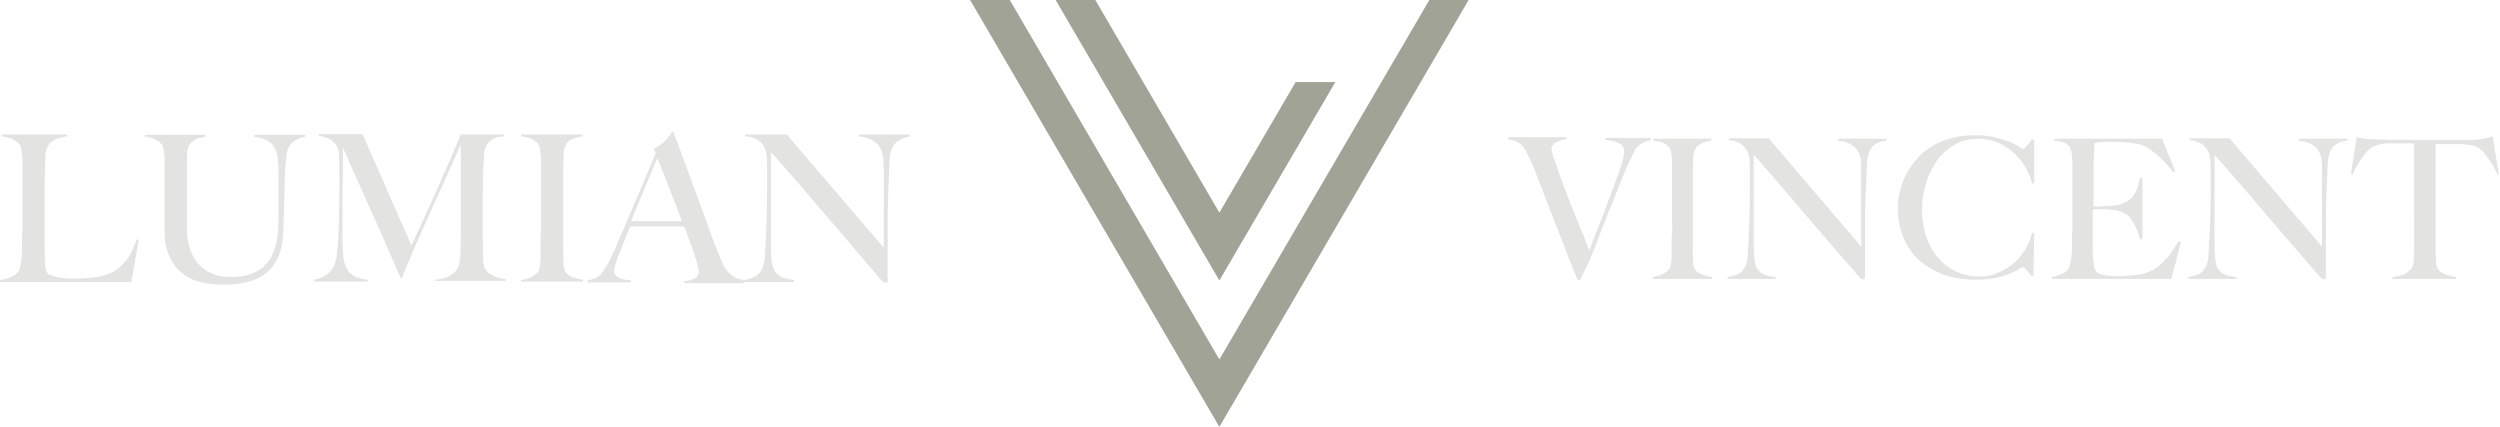 <?xml version="1.0" encoding="utf-8"?>
<!-- Generator: Adobe Illustrator 28.0.0, SVG Export Plug-In . SVG Version: 6.00 Build 0)  -->
<svg version="1.1" id="Layer_1" xmlns="http://www.w3.org/2000/svg" xmlns:xlink="http://www.w3.org/1999/xlink" x="0px" y="0px"
	 viewBox="0 0 648.9 110.8" style="enable-background:new 0 0 648.9 110.8;" xml:space="preserve">
<style type="text/css">
	.st0{fill:#A0A396;}
	.st1{clip-path:url(#SVGID_00000150065568415762113590000014348992854687729562_);fill:#E3E4E1;}
</style>
<polygon class="st0" points="371,0 316.5,93.3 262.1,0 251.8,0 316.5,110.8 316.5,110.8 316.5,110.8 381.2,0 "/>
<polygon class="st0" points="274,0 316.5,72.8 316.5,72.7 316.5,72.8 346.6,21.3 336.3,21.3 316.5,55.2 284.3,0 "/>
<g>
	<defs>
		<rect id="SVGID_1_" y="0" width="648.9" height="110.8"/>
	</defs>
	<clipPath id="SVGID_00000015322313136522628860000016279023056294187943_">
		<use xlink:href="#SVGID_1_"  style="overflow:visible;"/>
	</clipPath>
	<path style="clip-path:url(#SVGID_00000015322313136522628860000016279023056294187943_);fill:#E3E4E1;" d="M648.4,45.5
		c-0.3-0.6-0.6-1.2-1-1.9c-0.4-0.7-0.8-1.3-1.1-1.8c-0.4-0.6-0.8-1.1-1.1-1.6c-0.4-0.5-0.7-0.9-1-1.1c-0.7-0.7-1.5-1.1-2.3-1.3
		s-1.9-0.3-3.2-0.4c-0.6,0-1.2,0-1.7,0c-0.5,0-0.9,0-1.4,0h-1.5h-1.9c0,0.8,0,2,0,3.4c0,1.5,0,3,0,4.6V50v3.9v11.2
		c0,1,0,1.9,0.1,2.8c0,0.9,0.2,1.5,0.5,1.9c0.5,0.7,1.2,1.2,2.2,1.5c0.9,0.3,1.8,0.5,2.5,0.6v0.5H621v-0.5c0.9-0.1,1.7-0.3,2.5-0.5
		c0.8-0.2,1.6-0.8,2.4-1.7c0.2-0.2,0.3-0.4,0.4-0.8c0.1-0.4,0.2-0.8,0.2-1.3c0-0.5,0.1-1,0.1-1.6c0-0.6,0-1.1,0-1.7
		c0-0.5,0-1.1,0-1.9c0-0.8,0-1.6,0-2.6c0-0.9,0-1.9,0-2.9V54V37.2h-1.9h-1.5c-0.4,0-0.9,0-1.4,0c-0.5,0-1.1,0-1.7,0
		c-1.3,0-2.3,0.2-3.2,0.5c-0.8,0.3-1.6,0.7-2.3,1.4c-0.3,0.2-0.6,0.6-0.9,1.1c-0.4,0.5-0.7,1-1.1,1.5c-0.4,0.6-0.8,1.2-1.1,1.8
		c-0.4,0.6-0.6,1.3-0.8,1.9l-0.5-0.2l1.5-9.6c0.8,0.2,1.5,0.3,2.2,0.4c0.7,0.1,1.6,0.2,2.9,0.2c1.3,0,2.4,0.1,3.4,0.1c1,0,2,0,2.9,0
		h2.9h3.4h3.3c1,0,2,0,2.9,0c0.9,0,1.9,0,2.9,0c1,0,2.2,0,3.4,0c1.1,0,2-0.1,2.8-0.3c0.7-0.2,1.5-0.3,2.3-0.6l1.6,9.9L648.4,45.5z
		 M606.4,37.4c-0.8,0.5-1.3,1.2-1.7,2.2c-0.2,0.5-0.4,1.4-0.5,2.8c-0.1,1.4-0.1,2.8-0.2,4.4c-0.1,1.5-0.1,3.2-0.2,5.1
		c0,2-0.1,4.1-0.1,6.4v3.2c0,1.2,0,2.4,0,3.6c0,1.2,0,2.5,0,3.7v3.3c0,0.1,0,0.2-0.1,0.3c-0.1,0.1-0.2,0.1-0.4,0.1
		c-0.3,0-0.6-0.2-0.9-0.5c-2.9-3.3-5.5-6.3-7.9-9.1c-2.4-2.8-4.6-5.4-6.8-7.9c-2.1-2.5-4.2-5-6.3-7.4c-2.1-2.4-4.2-4.9-6.5-7.4v21.4
		c0,1.7,0,3.3,0.1,4.7c0.1,1.4,0.3,2.4,0.6,3.1c0.4,0.8,1,1.4,1.7,1.7c0.8,0.4,1.9,0.7,3.3,0.8v0.5h-12.5v-0.5
		c0.8-0.1,1.6-0.3,2.4-0.6c0.8-0.3,1.5-0.9,1.9-1.6c0.5-0.7,0.8-1.8,0.9-3.1s0.2-3,0.3-5c0.1-1.5,0.1-3.2,0.2-5.1
		c0-2,0.1-4.1,0.1-6.4v-2.4v-1.9v-1.9c0-0.7,0-1.5-0.1-2.5c-0.1-1-0.3-1.8-0.7-2.4c-0.4-0.6-0.8-1.1-1.3-1.5
		c-0.5-0.4-1.1-0.6-1.6-0.8c-0.6-0.2-1.2-0.3-1.7-0.3v-0.5h10.3l24,28.1V46.8c0-1.3,0-2.6,0-3.9c0-1.2-0.2-2.2-0.5-2.9
		c-0.3-0.9-0.9-1.7-1.8-2.3s-2.1-1-3.7-1.2v-0.5h12.6v0.5C608.2,36.6,607.2,36.9,606.4,37.4 M563.6,72.4h-31v-0.5
		c0.8-0.1,1.6-0.4,2.4-0.7c0.7-0.3,1.3-0.7,1.8-1.3c0.2-0.2,0.3-0.5,0.4-0.9c0.1-0.4,0.2-0.8,0.3-1.3c0.1-0.5,0.1-1,0.2-1.6
		s0.1-1.1,0.1-1.6c0-0.5,0-1.1,0-1.9c0-0.8,0-1.7,0.1-2.7c0-1,0-2,0-3V54v-9.9c0-0.6,0-1.2,0-1.9c0-0.6-0.1-1.2-0.1-1.8
		c-0.1-0.6-0.1-1.1-0.3-1.5c-0.1-0.5-0.3-0.8-0.5-1c-0.5-0.5-1-0.9-1.6-1c-0.6-0.2-1.3-0.3-2.2-0.4v-0.5h28l3.4,8.4l-0.5,0.3
		c-2.7-3.4-5.3-5.7-7.7-6.9c-0.6-0.3-1.6-0.5-3.2-0.7c-1.6-0.2-3.4-0.3-5.7-0.3c-0.7,0-1.4,0-2.2,0.1c-0.8,0.1-1.3,0.1-1.6,0.2
		c-0.1,0.5-0.1,1.7-0.2,3.3c-0.1,1.7-0.1,3.6-0.1,5.9v3.2c0,0.9,0,1.6,0,2.2c0,0.6,0,1,0,1.3v0.6h1c0.5,0,1.1,0,1.7-0.1
		c0.7,0,1.3-0.1,2-0.1c0.7-0.1,1.2-0.1,1.6-0.2c1-0.2,1.9-0.6,2.5-1c0.7-0.4,1.2-0.9,1.6-1.5c0.4-0.6,0.8-1.2,1-2s0.5-1.6,0.7-2.6
		h0.6v16h-0.6c-0.3-1.1-0.7-2.2-1.2-3.3c-0.6-1.1-1.1-2-1.7-2.6c-0.5-0.5-1.2-0.9-2-1.2c-0.8-0.3-1.6-0.5-2.7-0.6
		c-0.5,0-0.9-0.1-1.3-0.1c-0.3,0-0.7,0-1,0h-1h-1.3c-0.1,0.5-0.1,1.2-0.1,2.1v2.8v1.5v1.7c0,0.5,0,1.1,0,1.5c0,0.5,0,0.9,0,1.2
		c0,1.1,0.1,2.1,0.2,3.1c0.1,1,0.3,1.7,0.6,2.2c0.3,0.5,1,0.8,2.2,1c1.1,0.2,2.4,0.3,3.7,0.3c0.6,0,1.3,0,2.2-0.1
		c0.9,0,1.8-0.1,2.8-0.3c1.1-0.1,2.1-0.4,3-0.8c0.9-0.4,1.8-0.9,2.6-1.6c0.8-0.7,1.7-1.6,2.5-2.6c0.8-1,1.6-2.3,2.5-3.7l0.6,0.2
		L563.6,72.4z M527.5,47.7c-0.4-1.6-1.1-3.1-2-4.6c-0.9-1.4-1.9-2.7-3.1-3.7c-1.2-1-2.6-1.9-4.1-2.5c-1.5-0.6-3.1-0.9-4.8-0.9
		c-2.3,0-4.4,0.5-6.2,1.6c-1.8,1-3.4,2.4-4.6,4.2c-1.2,1.7-2.2,3.7-2.8,5.9c-0.7,2.2-1,4.4-1,6.7c0,2.4,0.3,4.7,1,6.8
		c0.7,2.1,1.7,4,3,5.5c1.3,1.6,2.8,2.8,4.7,3.7c1.8,0.9,3.9,1.4,6.1,1.4c1.8,0,3.4-0.3,4.9-1c1.5-0.6,2.9-1.5,4.1-2.5
		c1.2-1,2.2-2.3,3-3.6c0.8-1.4,1.4-2.8,1.7-4.2h0.6l-0.2,11.1h-0.6c-0.4-0.6-0.8-1.1-1.3-1.6c-0.4-0.5-0.7-0.7-0.9-0.7
		c-0.1,0-0.4,0.2-0.9,0.5c-0.5,0.4-1.3,0.7-2.3,1.2c-1,0.4-2.2,0.8-3.7,1.1c-1.5,0.3-3.1,0.5-5,0.5c-3.1,0-6-0.4-8.5-1.3
		c-2.5-0.9-4.7-2.2-6.5-3.8c-1.8-1.6-3.1-3.6-4.1-5.9c-0.9-2.3-1.4-4.8-1.4-7.5c0-0.6,0-1.3,0.1-2.1c0.1-0.8,0.2-1.6,0.5-2.5
		c0.2-0.9,0.5-1.8,0.9-2.8c0.4-1,0.9-1.9,1.5-2.9c0.7-1.1,1.6-2.2,2.6-3.3c1-1,2.3-2,3.7-2.8c1.4-0.8,3-1.4,4.8-1.9
		c1.8-0.5,3.8-0.7,6-0.7c2,0,3.8,0.2,5.3,0.6c1.5,0.4,2.8,0.8,3.8,1.2c1,0.4,1.8,0.8,2.3,1.2c0.5,0.4,0.8,0.6,0.9,0.6
		s0.2-0.1,0.4-0.2c0.2-0.2,0.4-0.3,0.6-0.6c0.2-0.2,0.4-0.5,0.7-0.8c0.2-0.3,0.5-0.6,0.7-0.9h0.6v11.3L527.5,47.7z M486.8,37.4
		c-0.8,0.5-1.3,1.2-1.7,2.2c-0.2,0.5-0.4,1.4-0.5,2.8c-0.1,1.4-0.1,2.8-0.2,4.4c-0.1,1.5-0.1,3.2-0.2,5.1c-0.1,2-0.1,4.1-0.1,6.4
		v3.2c0,1.2,0,2.4,0,3.6c0,1.2,0,2.5,0,3.7v3.3c0,0.1,0,0.2-0.1,0.3c-0.1,0.1-0.2,0.1-0.4,0.1c-0.3,0-0.6-0.2-0.9-0.5
		c-2.9-3.3-5.5-6.3-7.9-9.1c-2.4-2.8-4.6-5.4-6.8-7.9c-2.1-2.5-4.2-5-6.3-7.4c-2.1-2.4-4.2-4.9-6.5-7.4v21.4c0,1.7,0,3.3,0.1,4.7
		c0.1,1.4,0.3,2.4,0.6,3.1c0.4,0.8,1,1.4,1.7,1.7c0.8,0.4,1.9,0.7,3.3,0.8v0.5h-12.5v-0.5c0.8-0.1,1.6-0.3,2.4-0.6s1.5-0.9,1.9-1.6
		c0.5-0.7,0.8-1.8,0.9-3.1s0.2-3,0.3-5c0.1-1.5,0.1-3.2,0.2-5.1c0-2,0.1-4.1,0.1-6.4v-2.4v-1.9v-1.9c0-0.7,0-1.5-0.1-2.5
		c-0.1-1-0.3-1.8-0.7-2.4c-0.4-0.6-0.8-1.1-1.3-1.5c-0.5-0.4-1.1-0.6-1.6-0.8c-0.6-0.2-1.2-0.3-1.7-0.3v-0.5h10.3l24,28.1V46.8
		c0-1.3,0-2.6,0-3.9c0-1.2-0.2-2.2-0.5-2.9c-0.3-0.9-0.9-1.7-1.8-2.3s-2.1-1-3.7-1.2v-0.5h12.6v0.5
		C488.5,36.6,487.5,36.9,486.8,37.4 M429,72.4v-0.5c0.8-0.1,1.6-0.4,2.4-0.7c0.7-0.3,1.3-0.7,1.8-1.3c0.2-0.2,0.3-0.5,0.4-0.9
		c0.1-0.4,0.2-0.8,0.2-1.3c0.1-0.5,0.1-1,0.1-1.6c0-0.6,0-1.1,0-1.6c0-0.5,0-1.1,0-1.9c0-0.8,0-1.7,0.1-2.7c0-1,0-2,0-3V54v-9.9
		v-1.8c0-0.6,0-1.2-0.1-1.7c0-0.5-0.1-1-0.2-1.4c-0.1-0.4-0.3-0.8-0.5-1c-0.5-0.6-1.1-1-1.7-1.2c-0.7-0.3-1.5-0.4-2.4-0.5v-0.5h15.1
		v0.5c-0.7,0.1-1.5,0.3-2.3,0.6c-0.8,0.3-1.4,0.8-1.9,1.6c-0.3,0.6-0.5,1.3-0.5,2.2c0,0.9,0,1.7-0.1,2.5c0,0.8,0,1.7,0,2.5
		c0,0.8,0,1.7,0,2.5v2.6v2.9v11.4c0,1,0,1.9,0.1,2.8c0,0.9,0.2,1.6,0.5,1.9c0.4,0.6,1,1,1.9,1.3c0.9,0.3,1.7,0.5,2.4,0.6v0.5H429z
		 M426.2,37.2c-0.7,0.4-1,0.7-1.1,0.8c-0.1,0.1-0.2,0.3-0.4,0.5c-0.2,0.2-0.4,0.5-0.6,1c-0.2,0.4-0.5,1-0.8,1.6
		c-0.3,0.6-0.7,1.5-1.1,2.4c-0.7,1.6-1.4,3.4-2.2,5.4c-0.8,2-1.6,4.1-2.5,6.2c-0.8,2.1-1.7,4.3-2.5,6.4c-0.8,2.1-1.6,4.2-2.4,6.1
		l-2.5,5.1h-0.6c-1.1-2.7-2.2-5.3-3.1-7.8c-1-2.5-1.9-4.9-2.8-7.2c-0.9-2.3-1.8-4.5-2.6-6.7c-0.8-2.1-1.7-4.3-2.5-6.5
		c-0.2-0.6-0.5-1.2-0.7-1.7c-0.2-0.5-0.4-0.9-0.6-1.3c-0.2-0.4-0.4-0.8-0.6-1.2c-0.2-0.4-0.4-0.8-0.6-1.2c-0.1-0.2-0.3-0.5-0.5-0.8
		c-0.2-0.3-0.5-0.6-0.8-0.9c-0.4-0.3-0.8-0.6-1.3-0.8c-0.5-0.2-1.1-0.3-1.9-0.4v-0.6h15.1v0.5c-0.2,0-0.5,0.1-0.9,0.2
		c-0.4,0.1-0.9,0.2-1.3,0.4c-0.5,0.2-0.9,0.4-1.2,0.8c-0.4,0.3-0.5,0.8-0.5,1.3c0,0.3,0.2,1,0.6,2.2c0.4,1.1,0.9,2.5,1.4,4.1
		c0.6,1.6,1.3,3.4,2,5.3c0.7,1.9,1.5,3.8,2.2,5.6c0.7,1.8,1.4,3.6,2.1,5.1c0.6,1.6,1.1,2.9,1.5,3.9c0.2-0.4,0.5-1.1,0.9-2.3
		c0.5-1.2,1-2.7,1.7-4.4c0.7-1.8,1.5-3.7,2.3-6c0.8-2.2,1.7-4.6,2.6-7c0.7-1.9,1.1-3.3,1.3-4.2c0.2-1,0.3-1.6,0.3-2
		c0-0.5-0.2-0.9-0.5-1.3c-0.3-0.3-0.8-0.6-1.3-0.8c-0.5-0.2-1-0.4-1.6-0.5c-0.6-0.1-1.1-0.2-1.5-0.2v-0.5h11.8v0.6
		C427.6,36.6,426.8,36.8,426.2,37.2"/>
	<path style="clip-path:url(#SVGID_00000015322313136522628860000016279023056294187943_);fill:#E3E4E1;" d="M233.2,36.5
		c-0.8,0.5-1.4,1.3-1.8,2.3c-0.2,0.5-0.4,1.5-0.5,2.9c-0.1,1.4-0.1,3-0.2,4.6c-0.1,1.5-0.1,3.3-0.2,5.4c-0.1,2.1-0.1,4.3-0.1,6.7
		v3.4c0,1.2,0,2.5,0,3.8c0,1.3,0,2.6,0,3.9v3.5c0,0.1,0,0.3-0.1,0.3c-0.1,0.1-0.2,0.1-0.4,0.1c-0.3,0-0.6-0.2-1-0.5
		c-3-3.5-5.8-6.7-8.2-9.6c-2.5-2.9-4.8-5.7-7.1-8.3c-2.2-2.6-4.5-5.2-6.6-7.7c-2.2-2.5-4.4-5.1-6.9-7.8v22.4c0,1.8,0,3.4,0.1,4.9
		c0.1,1.5,0.3,2.5,0.7,3.2c0.4,0.8,1,1.4,1.8,1.8c0.8,0.4,2,0.7,3.4,0.9v0.5h-13.1v-0.5c0.8-0.1,1.7-0.3,2.5-0.7
		c0.9-0.3,1.5-0.9,2-1.7c0.5-0.7,0.8-1.8,1-3.3c0.1-1.5,0.2-3.2,0.3-5.2c0.1-1.5,0.1-3.3,0.2-5.4c0-2.1,0.1-4.3,0.1-6.7v-2.6v-2v-2
		c0-0.7,0-1.6-0.1-2.6c-0.1-1-0.4-1.9-0.7-2.5c-0.4-0.7-0.9-1.2-1.4-1.5c-0.5-0.4-1.1-0.6-1.7-0.8c-0.6-0.2-1.2-0.3-1.8-0.3v-0.5
		h10.8l25.2,29.4V46.3c0-1.4,0-2.8-0.1-4.1c0-1.3-0.2-2.3-0.5-3.1c-0.4-1-1-1.8-1.9-2.4c-0.9-0.6-2.2-1.1-3.9-1.3v-0.5h13.2v0.5
		C235,35.6,234,36,233.2,36.5 M171.8,44c0.5,1.2,1,2.6,1.6,4c0.6,1.5,1.2,3,1.8,4.6s1.2,3.2,1.8,4.8h-13.2c0.9-2.1,1.6-4,2.4-5.8
		c0.7-1.8,1.4-3.4,2-4.8c0.6-1.4,1.1-2.6,1.5-3.6c0.4-1,0.7-1.7,0.9-2.2C170.9,41.8,171.3,42.8,171.8,44 M193.1,73.2v-0.6
		c-0.8,0-1.5-0.2-2.1-0.5c-0.6-0.3-1.1-0.6-1.5-1c-0.4-0.4-0.7-0.7-1-1.1c-0.2-0.4-0.4-0.6-0.5-0.7c-0.4-0.9-0.8-1.7-1.1-2.5
		c-0.3-0.7-0.7-1.6-1.1-2.7c-0.9-2.2-1.7-4.5-2.5-6.8c-0.9-2.3-1.7-4.6-2.6-7.1c-0.9-2.4-1.9-5-2.8-7.6c-1-2.6-2-5.4-3.1-8.4h-0.4
		c-0.1,0.2-0.3,0.6-0.6,1c-0.3,0.4-0.6,0.8-1,1.2c-0.4,0.4-0.8,0.8-1.4,1.2c-0.5,0.4-1.1,0.7-1.7,1l0.5,1.2c-0.9,2-1.8,4.1-2.7,6.4
		c-1,2.3-1.9,4.6-2.9,6.8c-1,2.2-1.9,4.4-2.8,6.6c-0.9,2.1-1.8,4-2.5,5.7c-0.8,1.8-1.5,3.2-2.1,4.1c-0.6,0.9-1,1.5-1.2,1.8
		c-0.1,0.1-0.5,0.4-1.1,0.8c-0.7,0.4-1.4,0.6-2.4,0.7v0.6h11.3v-0.5c-0.5-0.1-0.9-0.2-1.5-0.2c-0.5-0.1-1-0.2-1.4-0.4
		c-0.4-0.2-0.8-0.4-1.1-0.7c-0.3-0.3-0.4-0.7-0.4-1.1c0-0.8,0.4-2.1,1.1-4c0.5-1.2,1-2.5,1.5-3.7c0.5-1.2,1-2.5,1.5-3.9h14.1
		c0.5,1.4,1,2.7,1.5,4c0.5,1.3,0.9,2.4,1.2,3.5c0.4,1,0.6,1.9,0.8,2.7c0.2,0.7,0.3,1.2,0.3,1.6c0,0.5-0.2,0.9-0.5,1.2
		c-0.3,0.3-0.7,0.6-1.2,0.7c-0.4,0.2-0.9,0.3-1.3,0.4c-0.4,0.1-0.7,0.1-0.8,0.1v0.5H193.1z M135.2,73.2v-0.5
		c0.9-0.1,1.7-0.4,2.5-0.7c0.8-0.3,1.4-0.8,1.9-1.4c0.2-0.2,0.3-0.5,0.4-0.9c0.1-0.4,0.2-0.8,0.2-1.4c0.1-0.5,0.1-1.1,0.1-1.7
		c0-0.6,0-1.2,0-1.7c0-0.5,0-1.2,0-2c0-0.9,0-1.8,0.1-2.8c0-1,0-2,0-3.1v-3.1V43.5v-1.9c0-0.6,0-1.2-0.1-1.8c-0.1-0.5-0.1-1-0.2-1.5
		c-0.1-0.4-0.3-0.8-0.5-1c-0.5-0.6-1.1-1-1.8-1.3c-0.7-0.3-1.6-0.5-2.5-0.6v-0.5h15.9v0.5c-0.7,0.1-1.5,0.3-2.4,0.6
		c-0.9,0.3-1.5,0.8-2,1.7c-0.3,0.6-0.5,1.4-0.5,2.3c0,0.9,0,1.8-0.1,2.6c0,0.9,0,1.8,0,2.6c0,0.9,0,1.7,0,2.6v2.8v3v12
		c0,1,0,2,0.1,3c0,1,0.2,1.6,0.5,2c0.4,0.6,1.1,1.1,2,1.4c0.9,0.3,1.8,0.5,2.5,0.6v0.5H135.2z M112.9,73.2v-0.6
		c1.5-0.1,2.8-0.4,3.8-1c1-0.6,1.7-1.2,2.1-2c0.2-0.5,0.4-1,0.5-1.7c0.1-0.7,0.2-1.4,0.2-2.1c0.1-2.3,0.1-4.6,0.1-6.7v-6.6v-15
		c-1.2,2.6-2.2,5-3.2,7.2c-1,2.2-1.9,4.3-2.9,6.4c-1,2.1-1.9,4.2-2.9,6.4c-1,2.2-2,4.6-3.2,7.2c-0.2,0.4-0.4,0.9-0.7,1.7
		c-0.3,0.8-0.6,1.5-1,2.3c-0.3,0.8-0.6,1.5-0.9,2.2c-0.3,0.7-0.5,1.1-0.5,1.3h-0.3c-1.1-2.6-2.3-5.2-3.4-7.8
		c-1.1-2.6-2.2-5.1-3.3-7.5c-1.1-2.4-2.1-4.6-3-6.7c-0.9-2.1-1.8-3.9-2.5-5.6c-0.7-1.6-1.4-3-1.8-4.1c-0.5-1.1-0.8-1.8-1-2.2
		c0,2.3,0,4.4,0,6.2c0,1.8,0,3.6-0.1,5.3c0,1.8,0,3.6,0,5.6v6.8c0,1.7,0.1,3.1,0.2,4.3s0.4,2.2,0.8,3.1s1.1,1.5,1.9,2
		c0.9,0.5,2.1,0.8,3.6,1v0.5H81.5v-0.5c1.2-0.2,2.2-0.6,3-1.1c0.8-0.5,1.4-1.1,1.9-2c0.5-0.9,0.8-1.9,1-3.2c0.2-1.3,0.3-2.8,0.4-4.6
		c0.1-1.5,0.1-3.3,0.2-5.4c0-2.1,0.1-4.3,0.1-6.7v-2.6v-2v-2.1c0-0.7,0-1.6-0.1-2.6c0-1-0.2-1.8-0.6-2.4c-0.4-0.6-0.8-1.1-1.4-1.5
		c-0.5-0.4-1.1-0.6-1.7-0.8c-0.6-0.2-1.1-0.3-1.5-0.3v-0.5h11.3l12.7,28.9c1.6-3.4,3.1-6.7,4.6-10c1.5-3.3,2.8-6.3,4-9
		c1.2-2.7,2.2-4.9,2.9-6.7c0.8-1.8,1.2-2.8,1.3-3.1h11.3v0.5c-1.5,0-2.6,0.3-3.3,0.9c-0.8,0.6-1.3,1.2-1.6,2
		c-0.2,0.6-0.4,1.5-0.4,2.8c-0.1,1.3-0.1,2.5-0.2,3.8c0,1.7-0.1,3.3-0.1,4.9v4.8v5.7c0,1.9,0,3.9,0.1,6c0,0.7,0,1.4,0.1,2
		c0.1,0.7,0.2,1.2,0.5,1.6c0,0.1,0.2,0.2,0.4,0.5c0.2,0.3,0.6,0.6,1,0.8c0.4,0.3,1,0.6,1.6,0.8c0.6,0.2,1.4,0.4,2.2,0.4v0.5H112.9z
		 M76.5,36.5c-0.8,0.5-1.4,1.3-1.8,2.3c-0.1,0.2-0.2,0.7-0.3,1.2c-0.1,0.6-0.2,1.2-0.2,2c-0.1,0.7-0.1,1.5-0.2,2.4
		c0,0.8-0.1,1.7-0.1,2.5c0,1.5-0.1,3.2-0.1,5.1c-0.1,1.9-0.1,4-0.2,6.4c0,0.7-0.1,1.5-0.1,2.6c-0.1,1-0.2,2.1-0.5,3.3
		c-0.3,1.2-0.7,2.3-1.4,3.5c-0.6,1.2-1.5,2.2-2.6,3.1c-1.1,0.9-2.6,1.7-4.4,2.2c-1.8,0.5-4,0.8-6.5,0.8c-2.5,0-4.7-0.3-6.5-0.8
		c-1.8-0.5-3.2-1.2-4.3-2.2c-1.1-0.9-2-1.9-2.6-3c-0.6-1.1-1.1-2.1-1.4-3.2c-0.3-1-0.5-2-0.5-2.9c-0.1-0.9-0.1-1.5-0.1-1.9
		c0-1,0-2.3,0-3.9c0-1.6,0-3.4,0-5.3v-7.1v-1.9c0-0.6,0-1.2-0.1-1.8c-0.1-0.5-0.1-1-0.2-1.5c-0.1-0.4-0.3-0.8-0.5-1
		c-0.5-0.6-1.1-1-1.8-1.3c-0.7-0.3-1.5-0.5-2.5-0.6v-0.5h15.8v0.5c-0.5,0.1-1,0.2-1.6,0.3c-0.6,0.1-1.1,0.4-1.5,0.7
		c-0.5,0.3-0.9,0.7-1.2,1.2c-0.3,0.5-0.5,1.2-0.5,2c0,0.9-0.1,1.7-0.1,2.4c0,0.7,0,1.4,0,2.1v2.1v2.5v3.2v2.7c0,0.8,0,1.6,0,2.4
		c0,0.8,0,1.6,0,2.4c0,1.9,0.3,3.6,0.8,5.1c0.5,1.5,1.3,2.9,2.2,3.9c1,1.1,2.1,1.9,3.5,2.5c1.4,0.6,3,0.9,4.7,0.9
		c2,0,3.7-0.2,5.1-0.7c1.4-0.5,2.6-1.1,3.5-1.9c0.9-0.8,1.7-1.8,2.2-2.8c0.5-1.1,1-2.2,1.2-3.4c0.3-1.2,0.4-2.4,0.5-3.7
		c0.1-1.3,0.1-2.5,0.1-3.7v-2.6V51V49v-2.2c0-0.7,0-1.4,0-2.2c0-0.7,0-1.5-0.1-2.1c0-0.7-0.1-1.3-0.2-1.9c-0.1-0.6-0.2-1.1-0.3-1.4
		c-0.4-1-1-1.8-1.8-2.4c-0.9-0.6-2.2-1.1-3.9-1.3v-0.5h13.2v0.5C78.3,35.6,77.2,36,76.5,36.5 M34.1,73.2H0v-0.5
		c0.9-0.1,1.8-0.4,2.6-0.7c0.9-0.3,1.5-0.8,2-1.3c0.2-0.2,0.3-0.5,0.5-0.9c0.1-0.4,0.2-0.9,0.3-1.4c0.1-0.5,0.1-1.1,0.2-1.7
		c0.1-0.6,0.1-1.2,0.1-1.7c0-0.5,0-1.2,0-2c0-0.9,0-1.8,0.1-2.8c0-1,0-2,0-3.1v-3.1V43.6v-1.9c0-0.6,0-1.2-0.1-1.8
		c-0.1-0.5-0.1-1-0.2-1.5c-0.1-0.4-0.3-0.8-0.5-1c-0.5-0.6-1.2-1.1-2-1.4c-0.8-0.3-1.7-0.5-2.6-0.6v-0.5h17v0.5
		c-0.5,0.1-1,0.2-1.6,0.3c-0.6,0.1-1.2,0.4-1.8,0.7c-0.6,0.3-1.1,0.8-1.5,1.4c-0.4,0.6-0.6,1.4-0.7,2.3c0,1.2-0.1,2.4-0.1,3.4
		c0,1,0,2-0.1,3c0,1,0,2,0,3.1v3.6v3.3v2.8c0,0.9,0,1.9,0,2.8c0,1,0,2.1,0,3.3c0,1.1,0.1,2.2,0.1,3.2c0.1,1,0.2,1.8,0.6,2.3
		c0.1,0.2,0.4,0.4,0.9,0.5c0.4,0.2,0.9,0.3,1.5,0.5c0.6,0.1,1.3,0.2,2,0.3c0.7,0.1,1.4,0.1,2.1,0.1c0.3,0,0.7,0,1.4,0
		c0.6,0,1.3-0.1,2-0.1c0.7-0.1,1.5-0.1,2.3-0.2c0.8-0.1,1.5-0.2,2.1-0.4c1.4-0.4,2.6-0.9,3.5-1.5c0.9-0.6,1.7-1.4,2.4-2.2
		c0.7-0.8,1.2-1.7,1.7-2.7c0.5-1,0.9-2,1.3-3.1l0.5,0.2L34.1,73.2z"/>
</g>
</svg>
